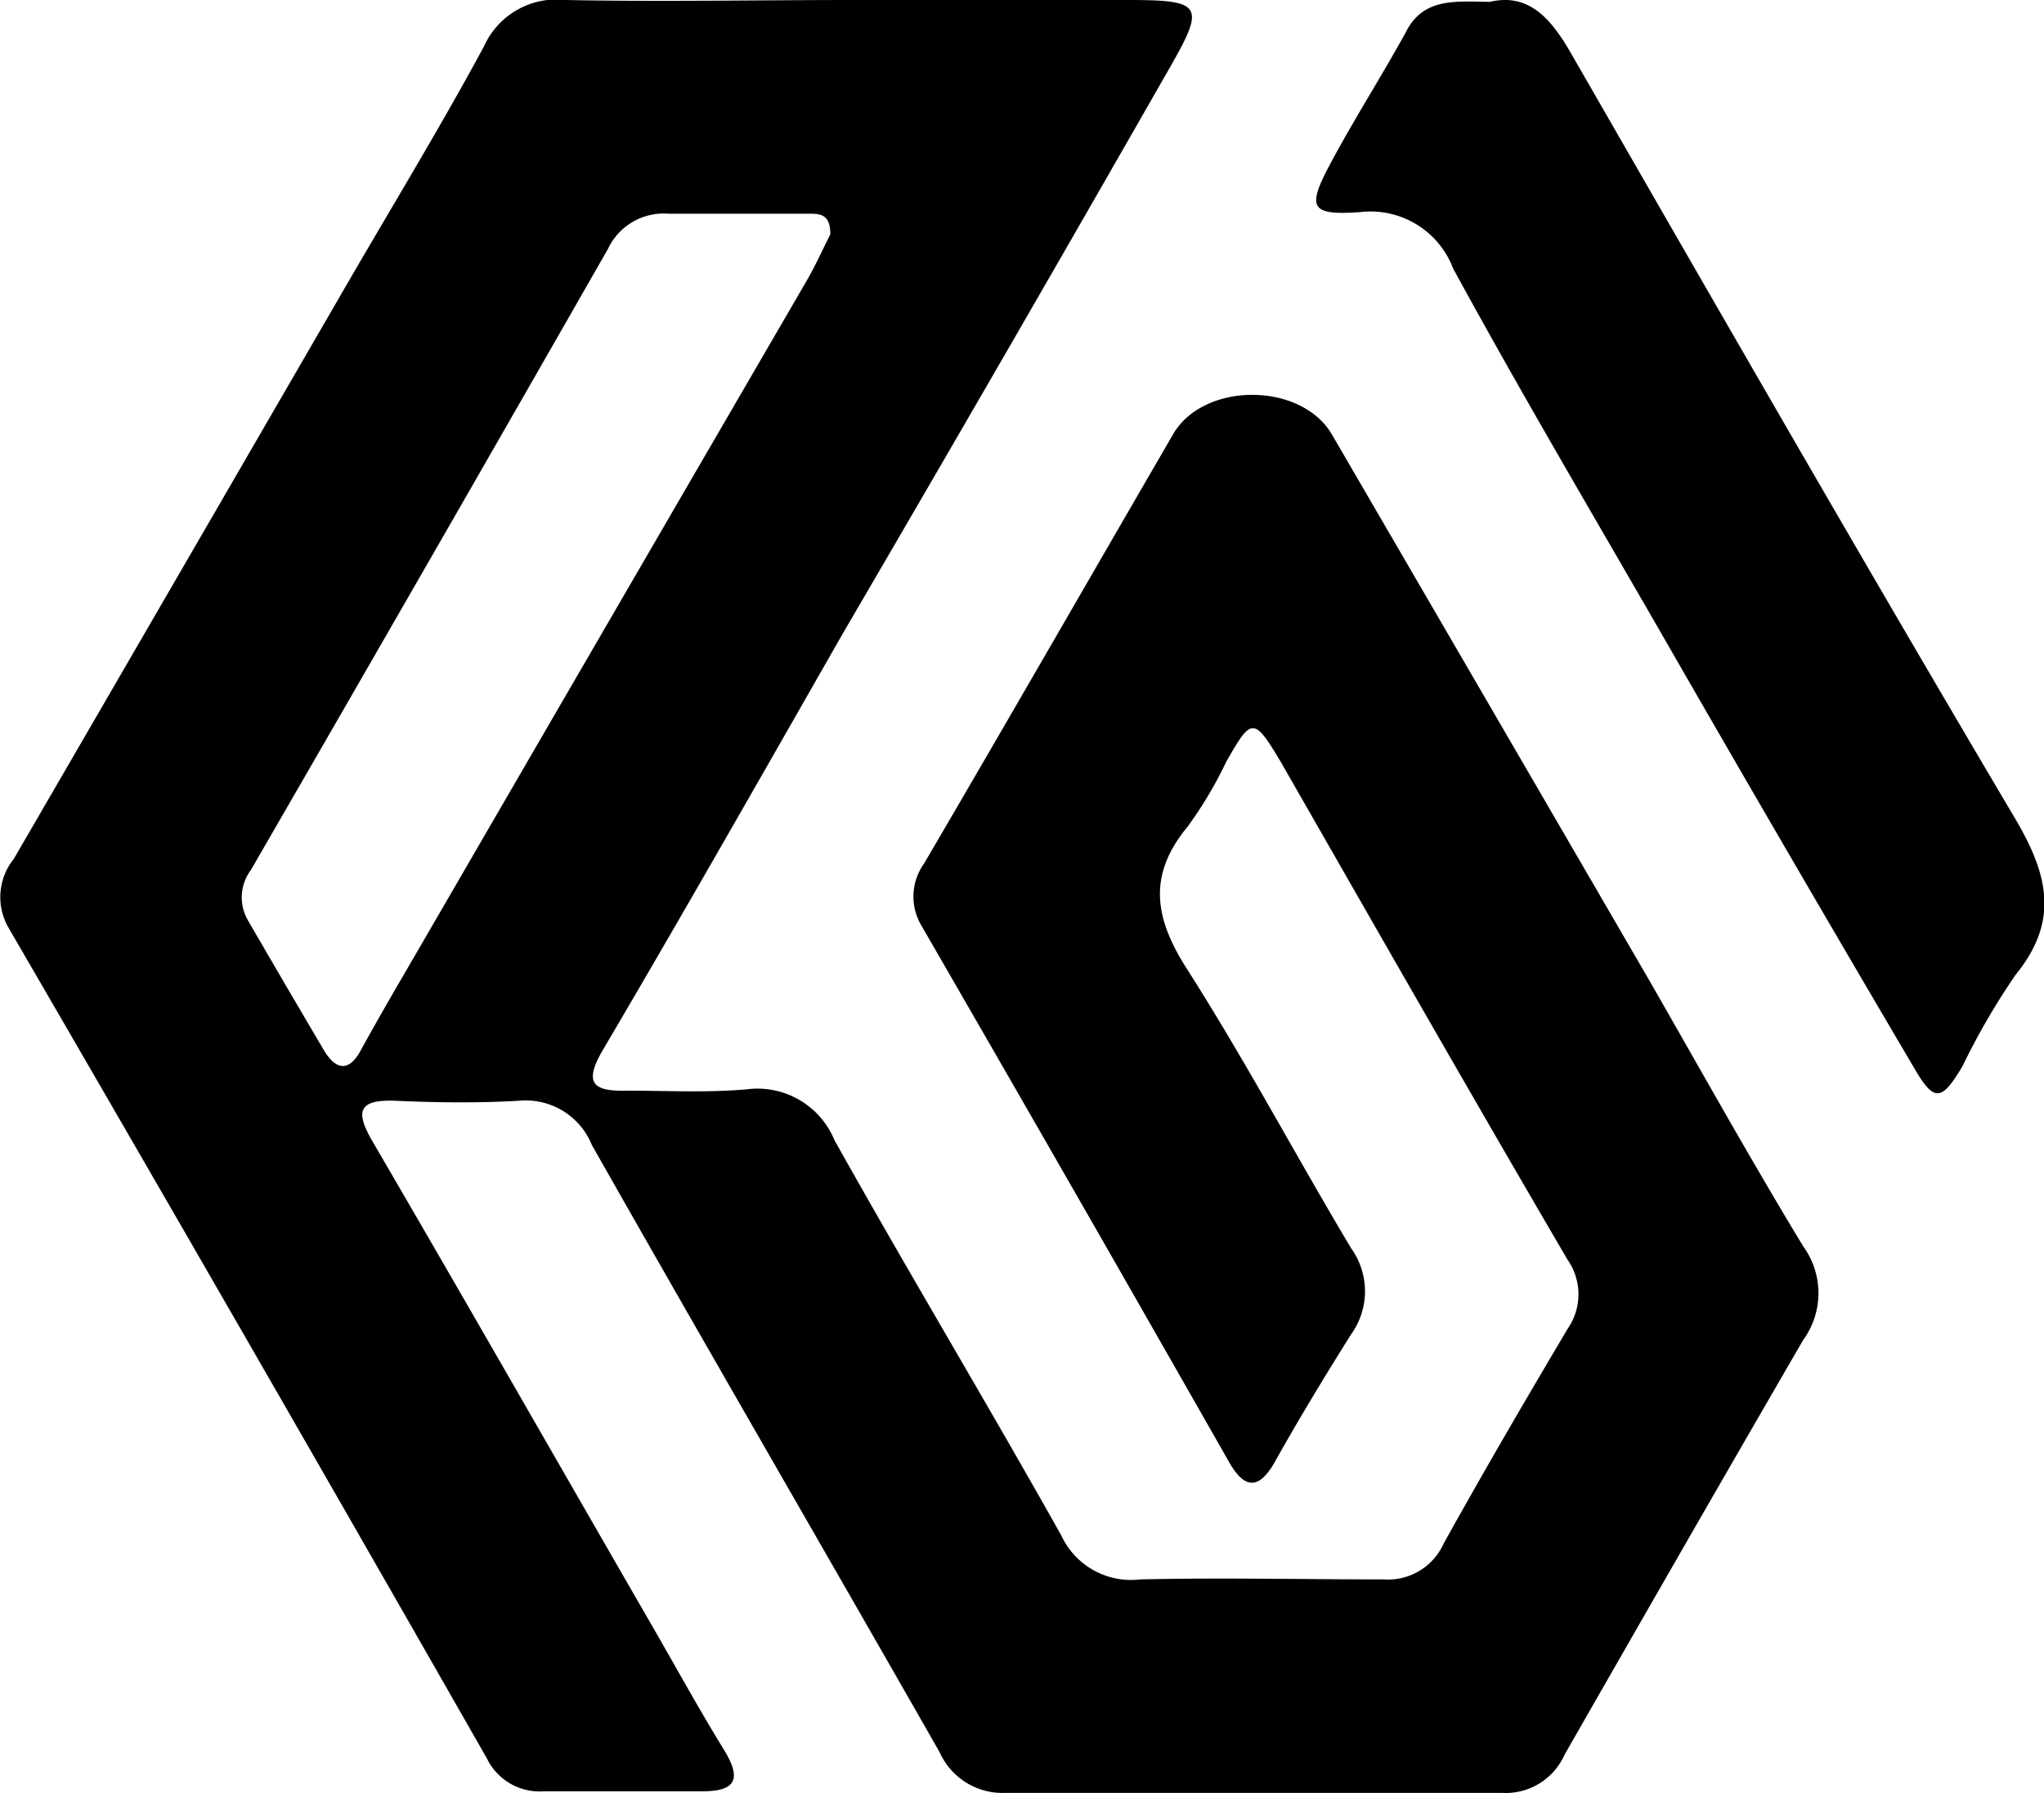 <svg xmlns="http://www.w3.org/2000/svg" viewBox="0 0 77.08 67.62"><title>&#x8D44;&#x6E90; 170</title><path d="M32.18 0h10.35c2.82 0 2.94.19 1.56 2.59Q38 13.25 31.8 23.86c-3 5.25-6 10.53-9.08 15.76-.75 1.28-.29 1.54.93 1.51 1.5 0 3 .08 4.5-.05A3.14 3.14 0 0 1 31.47 43c2.8 5 5.75 9.91 8.55 14.9A2.9 2.9 0 0 0 43 59.56c3.06-.07 6.12 0 9.18 0a2.3 2.3 0 0 0 2.26-1.35c1.51-2.72 3.08-5.41 4.67-8.09a2.28 2.28 0 0 0 0-2.62c-3.65-6.24-7.22-12.5-10.83-18.8-1-1.67-1.09-1.65-2.05.05a15.15 15.15 0 0 1-1.45 2.43c-1.52 1.84-1.24 3.47 0 5.39 2.18 3.42 4.08 7 6.17 10.5a2.78 2.78 0 0 1 0 3.25c-1 1.59-2 3.24-2.91 4.87-.59 1-1.11.93-1.66 0Q40.58 45 34.75 34.91a2.14 2.14 0 0 1 .1-2.35c3.15-5.38 6.25-10.78 9.38-16.17 1.14-2 4.84-2 6 0q6 10.31 12 20.64C64.14 40.36 66 43.7 68 47a3 3 0 0 1 0 3.53c-3 5.17-6 10.4-9 15.64a2.43 2.43 0 0 1-2.37 1.44h-18.7a2.6 2.6 0 0 1-2.5-1.54c-4.36-7.64-8.77-15.24-13.11-22.89a2.69 2.69 0 0 0-2.75-1.67c-1.55.09-3.11.07-4.67 0-1.35-.05-1.53.37-.86 1.52 3.53 6.05 7 12.13 10.51 18.21.92 1.59 1.8 3.2 2.76 4.76.76 1.24.28 1.57-.95 1.55h-5.84a2.21 2.21 0 0 1-2.16-1.24Q9.41 50.63.33 35a2.3 2.3 0 0 1 .19-2.61Q6.73 21.69 12.92 11c1.78-3.08 3.64-6.12 5.33-9.25A3 3 0 0 1 21.33 0c3.61.07 7.23 0 10.85 0zm-.87 8.8c0-.8-.49-.74-.92-.74h-5.17a2.32 2.32 0 0 0-2.29 1.32Q16.23 21.1 9.46 32.81a1.72 1.72 0 0 0-.12 1.88q1.42 2.45 2.86 4.89c.5.85 1 .8 1.42 0 .67-1.22 1.37-2.42 2.07-3.62q7.37-12.71 14.74-25.39c.33-.57.62-1.22.88-1.73zM56.18.07c1.41-.33 2.24.54 3 1.83 5.57 9.68 11.13 19.37 16.83 29 1.24 2.11 1.64 3.84 0 5.86a26.18 26.18 0 0 0-2 3.44c-.81 1.36-1.08 1.38-1.87 0q-4.83-8.2-9.57-16.45c-2.61-4.53-5.25-9-7.77-13.62A3.33 3.33 0 0 0 51.28 8c-1.89.13-2-.17-1.1-1.85s1.9-3.24 2.82-4.91C53.65-.08 54.83.05 56.18.07z" fill="#000000"/></svg>